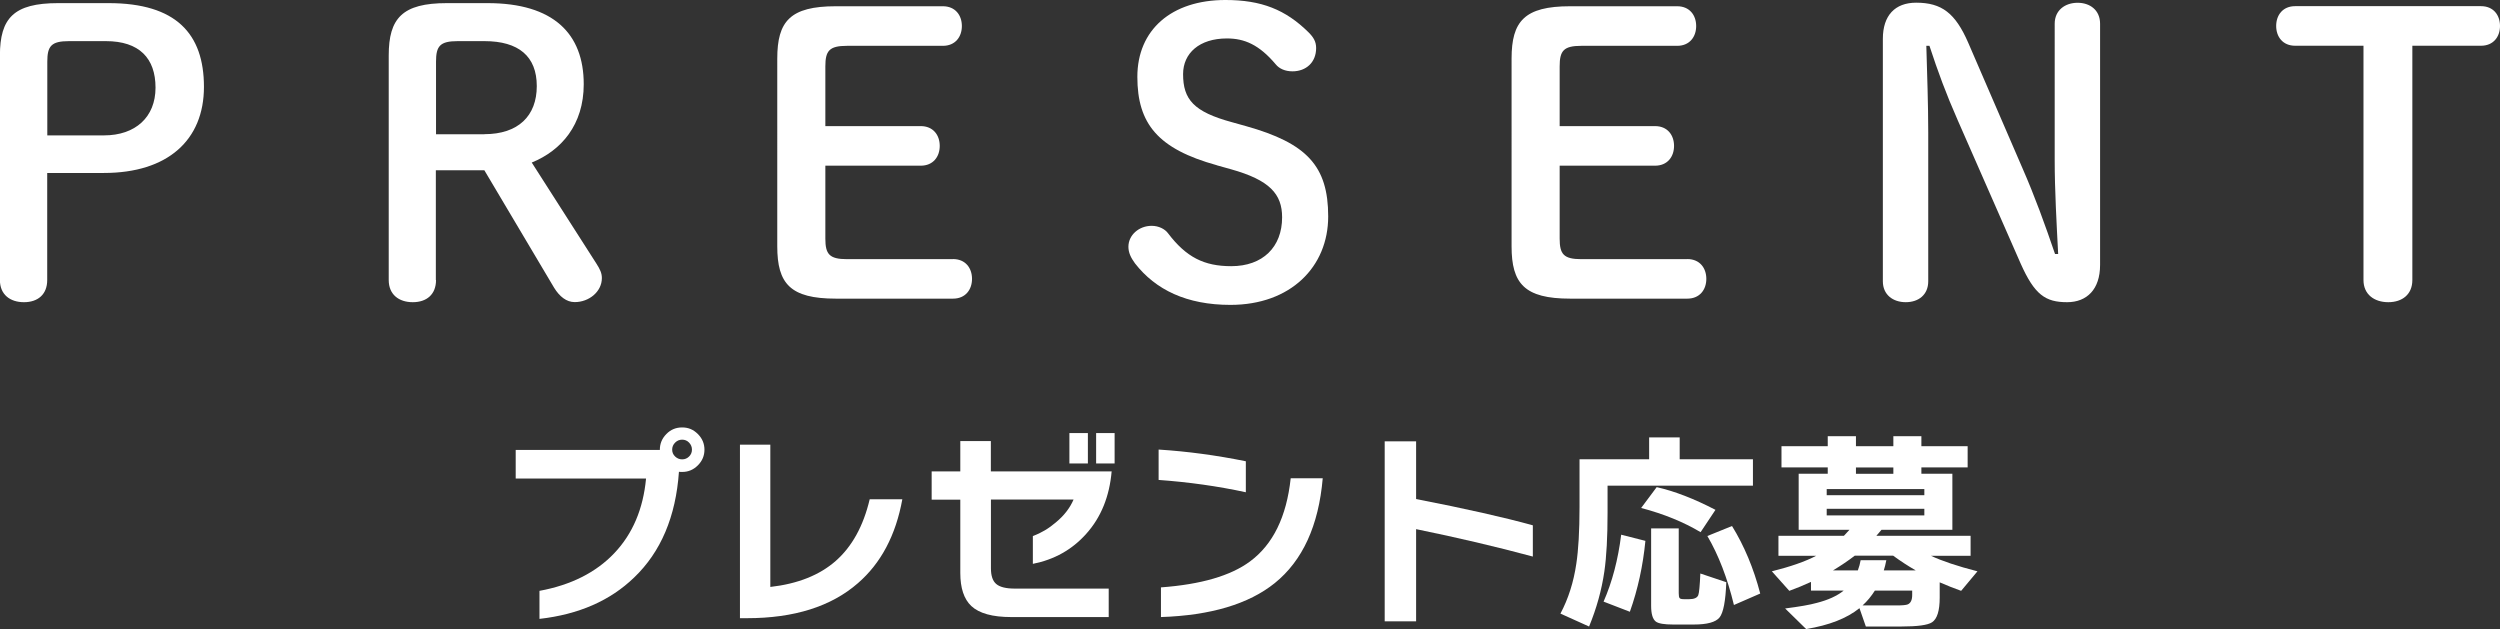 <?xml version="1.0" encoding="UTF-8"?><svg id="_レイヤー_2" xmlns="http://www.w3.org/2000/svg" viewBox="0 0 288.06 72.48"><rect x="0" y="0" width="288.06" height="72.48" fill="#333333" stroke="none"/><defs><style>.cls-1{fill:#fff;stroke-width:0px;}</style></defs><g id="_レイヤー_1-2"><g id="_レイヤー_3"><path class="cls-1" d="M12.51.36c7.78,0,10.99,3.53,10.99,9.65s-4.16,9.92-11.53,9.92h-6.53v12.34c0,1.65-1.07,2.55-2.68,2.55s-2.77-.89-2.77-2.55V6.39C0,2.1,1.56.36,6.7.36h5.81ZM11.98,15.6c3.62,0,5.94-2.1,5.94-5.5s-1.88-5.36-5.72-5.36h-4.25c-2.06,0-2.5.58-2.5,2.37v8.49h6.53Z"/><path class="cls-1" d="M50.24,32.27c0,1.65-1.07,2.55-2.68,2.55s-2.77-.89-2.77-2.55V6.39c0-4.29,1.56-6.03,6.7-6.03h4.69c7.6,0,11.08,3.53,11.08,9.34,0,4.69-2.59,7.64-5.99,9.03l7.46,11.66c.4.63.62,1.07.62,1.65,0,1.56-1.47,2.77-3.13,2.77-.94,0-1.74-.63-2.37-1.65l-8.04-13.54h-5.59v12.65ZM55.82,15.46c3.89,0,6.03-2.1,6.03-5.54s-2.1-5.18-6.03-5.18h-3.08c-2.06,0-2.5.58-2.5,2.37v8.36h5.59Z"/><path class="cls-1" d="M109.81,29.85c1.43,0,2.19,1.03,2.19,2.28s-.76,2.28-2.19,2.28h-13.5c-5.27,0-6.75-1.74-6.75-6.03V6.75c0-4.29,1.47-6.03,6.75-6.03h12.33c1.43,0,2.19,1.03,2.19,2.28s-.76,2.28-2.19,2.28h-11.04c-2.06,0-2.5.58-2.5,2.37v6.88h10.99c1.43,0,2.19,1.03,2.19,2.28s-.76,2.28-2.19,2.28h-10.99v8.4c0,1.79.45,2.37,2.5,2.37h12.2Z"/><path class="cls-1" d="M140.21,19.04c-6.79-1.88-9.16-4.78-9.16-10.19s3.93-8.85,10.15-8.85c4.16,0,6.93,1.12,9.56,3.71.58.58.89,1.07.89,1.83,0,1.65-1.16,2.68-2.73,2.68-.85,0-1.52-.31-1.92-.8-1.92-2.28-3.62-2.99-5.63-2.99-3.17,0-5.05,1.7-5.05,4.11,0,2.91,1.21,4.34,5.63,5.54l1.61.45c7.02,1.97,9.48,4.6,9.48,10.41s-4.34,10.19-11.26,10.19c-5.05,0-8.63-1.74-11-4.78-.49-.67-.76-1.25-.76-1.92,0-1.34,1.21-2.41,2.68-2.41.8,0,1.52.36,1.88.85,2.1,2.77,4.16,3.8,7.29,3.8,3.62,0,5.86-2.19,5.86-5.63,0-2.68-1.43-4.29-5.9-5.54l-1.61-.45Z"/><path class="cls-1" d="M194.42,29.85c1.43,0,2.19,1.03,2.19,2.28s-.76,2.28-2.19,2.28h-13.5c-5.27,0-6.75-1.74-6.75-6.03V6.75c0-4.29,1.47-6.03,6.75-6.03h12.33c1.43,0,2.19,1.03,2.19,2.28s-.76,2.28-2.19,2.28h-11.04c-2.06,0-2.5.58-2.5,2.37v6.88h10.99c1.43,0,2.19,1.03,2.19,2.28s-.76,2.28-2.19,2.28h-10.99v8.4c0,1.79.45,2.37,2.5,2.37h12.2Z"/><path class="cls-1" d="M237.15,29.27c-.18-3.53-.4-7.33-.4-10.86V2.73c0-1.56,1.21-2.41,2.64-2.41s2.59.85,2.59,2.41v27.8c0,2.82-1.52,4.29-3.8,4.29-2.5,0-3.75-.85-5.36-4.47l-7.24-16.49c-1.34-3.04-2.28-5.59-3.26-8.58h-.36c.09,3.31.22,6.66.22,9.97v17.16c0,1.56-1.12,2.41-2.59,2.41s-2.64-.85-2.64-2.41V4.47c0-2.68,1.39-4.16,3.84-4.16,2.95,0,4.51,1.21,5.99,4.6l6.26,14.48c1.43,3.26,2.59,6.48,3.75,9.88h.36Z"/><path class="cls-1" d="M277.96,32.27c0,1.65-1.16,2.55-2.77,2.55s-2.86-.89-2.86-2.55V5.27h-7.87c-1.43,0-2.19-1.03-2.19-2.28s.76-2.28,2.19-2.28h21.41c1.43,0,2.19,1.03,2.19,2.28s-.76,2.28-2.19,2.28h-7.91v26.99Z"/><path class="cls-1" d="M81.17,51.81c0,.7-.25,1.3-.76,1.81-.51.51-1.11.76-1.81.76-.13,0-.25,0-.37-.02-.36,5.17-2.08,9.23-5.16,12.18-2.76,2.67-6.39,4.26-10.91,4.77v-3.23c3.64-.67,6.51-2.12,8.62-4.34s3.33-5.09,3.66-8.6h-15.02v-3.3h16.61v-.02c0-.7.25-1.3.75-1.81.5-.51,1.1-.76,1.82-.76s1.3.25,1.81.76c.51.51.76,1.11.76,1.81ZM79.73,51.81c0-.31-.11-.58-.33-.81-.22-.23-.49-.34-.8-.34s-.58.11-.81.34c-.23.23-.34.5-.34.81s.11.57.34.79.5.33.81.33.58-.11.8-.33c.22-.22.33-.48.33-.79Z"/><path class="cls-1" d="M103.97,57.53c-.75,4.13-2.45,7.35-5.11,9.66-3.08,2.69-7.35,4.04-12.79,4.04h-.81v-19.99h3.5v16.39c3.16-.36,5.68-1.36,7.55-3.01,1.87-1.65,3.17-4.01,3.9-7.09h3.77Z"/><path class="cls-1" d="M128.09,54.3c-.25,2.9-1.22,5.31-2.94,7.22-1.62,1.81-3.66,2.96-6.14,3.45v-3.2c.96-.36,1.84-.88,2.64-1.57.95-.78,1.63-1.66,2.05-2.64h-9.52v7.93c0,.85.2,1.45.61,1.8.41.35,1.12.53,2.15.53h10.81v3.28h-11.23c-2.15,0-3.69-.42-4.6-1.27-.85-.8-1.27-2.07-1.27-3.82v-8.44h-3.3v-3.25h3.3v-3.5h3.52v3.5h13.89ZM125.35,53.4h-2.13v-3.5h2.13v3.5ZM128.43,53.4h-2.13v-3.5h2.13v3.5Z"/><path class="cls-1" d="M143.55,56.72c-3.23-.7-6.58-1.17-10.05-1.42v-3.5c3.31.21,6.66.66,10.05,1.35v3.57ZM152.41,55.11c-.47,5.46-2.32,9.49-5.53,12.08-3,2.41-7.37,3.72-13.11,3.91v-3.42c4.62-.34,8.03-1.34,10.25-2.98,2.66-1.96,4.22-5.15,4.7-9.59h3.69Z"/><path class="cls-1" d="M176.62,64.13c-4.22-1.14-8.71-2.19-13.45-3.16v10.62h-3.62v-20.74h3.62v6.65c5.69,1.11,10.18,2.12,13.45,3.03v3.6Z"/><path class="cls-1" d="M201.99,55.96h-16.76v3.11c0,2.81-.12,5.06-.37,6.78-.31,2.14-.9,4.25-1.76,6.34l-3.3-1.49c.91-1.71,1.52-3.63,1.83-5.75.24-1.58.37-3.76.37-6.53v-5.5h8.02v-2.52h3.52v2.52h8.44v3.06ZM189.59,62.32c-.28,2.87-.87,5.59-1.79,8.17l-3.03-1.17c.99-2.25,1.67-4.82,2.03-7.71l2.79.71ZM197.66,58.75l-1.71,2.57c-1.96-1.17-4.24-2.1-6.85-2.79l1.79-2.4c2.04.46,4.3,1.33,6.78,2.62ZM198.91,67.09c-.08,2.17-.34,3.52-.78,4.06-.44.54-1.43.81-2.96.81h-2.4c-1.01,0-1.67-.11-1.98-.34-.36-.28-.54-.88-.54-1.81v-8.93h3.18v7.46c0,.29.03.49.1.57.06.09.24.13.51.13h.59c.57,0,.92-.15,1.05-.46.1-.26.18-1.09.24-2.5l2.98,1ZM202.82,68.39l-3.03,1.32c-.75-3.1-1.77-5.75-3.06-7.95l2.84-1.15c1.4,2.27,2.49,4.86,3.25,7.78Z"/><path class="cls-1" d="M214.25,70.08c-1.45,1.17-3.5,1.97-6.14,2.4l-2.42-2.37c1.65-.21,2.86-.42,3.64-.64,1.3-.33,2.34-.8,3.11-1.42h-3.77v-1c-.82.38-1.65.72-2.5,1.03l-2.01-2.25c2.15-.54,3.86-1.13,5.11-1.79h-4.35v-2.3h7.54c.11-.11.33-.34.64-.69h-5.85v-6.46h3.35v-.73h-5.33v-2.45h5.33v-1.15h3.25v1.15h4.31v-1.15h3.23v1.15h5.33v2.45h-5.33v.73h3.57v6.46h-8.17c-.2.23-.39.46-.59.69h10.86v2.3h-4.57c1.27.6,3.06,1.2,5.36,1.79l-1.88,2.25c-.82-.29-1.64-.62-2.47-.98v1.76c0,1.5-.29,2.45-.88,2.84-.49.33-1.68.49-3.57.49h-4.06l-.73-2.1ZM221.73,57.06v-.71h-11.25v.71h11.25ZM221.73,59.39v-.76h-11.25v.76h11.25ZM217.35,64.55c-.08.42-.18.82-.29,1.17h3.67c-.9-.52-1.76-1.08-2.59-1.69h-4.43c-.77.59-1.6,1.15-2.5,1.69h2.86c.15-.39.25-.78.32-1.17h2.96ZM218.16,54.59v-.73h-4.31v.73h4.31ZM216.03,68.05c-.41.65-.88,1.22-1.42,1.71h3.94c.65,0,1.08-.04,1.27-.12.34-.15.51-.51.51-1.08v-.51h-4.3Z"/></g></g></svg>